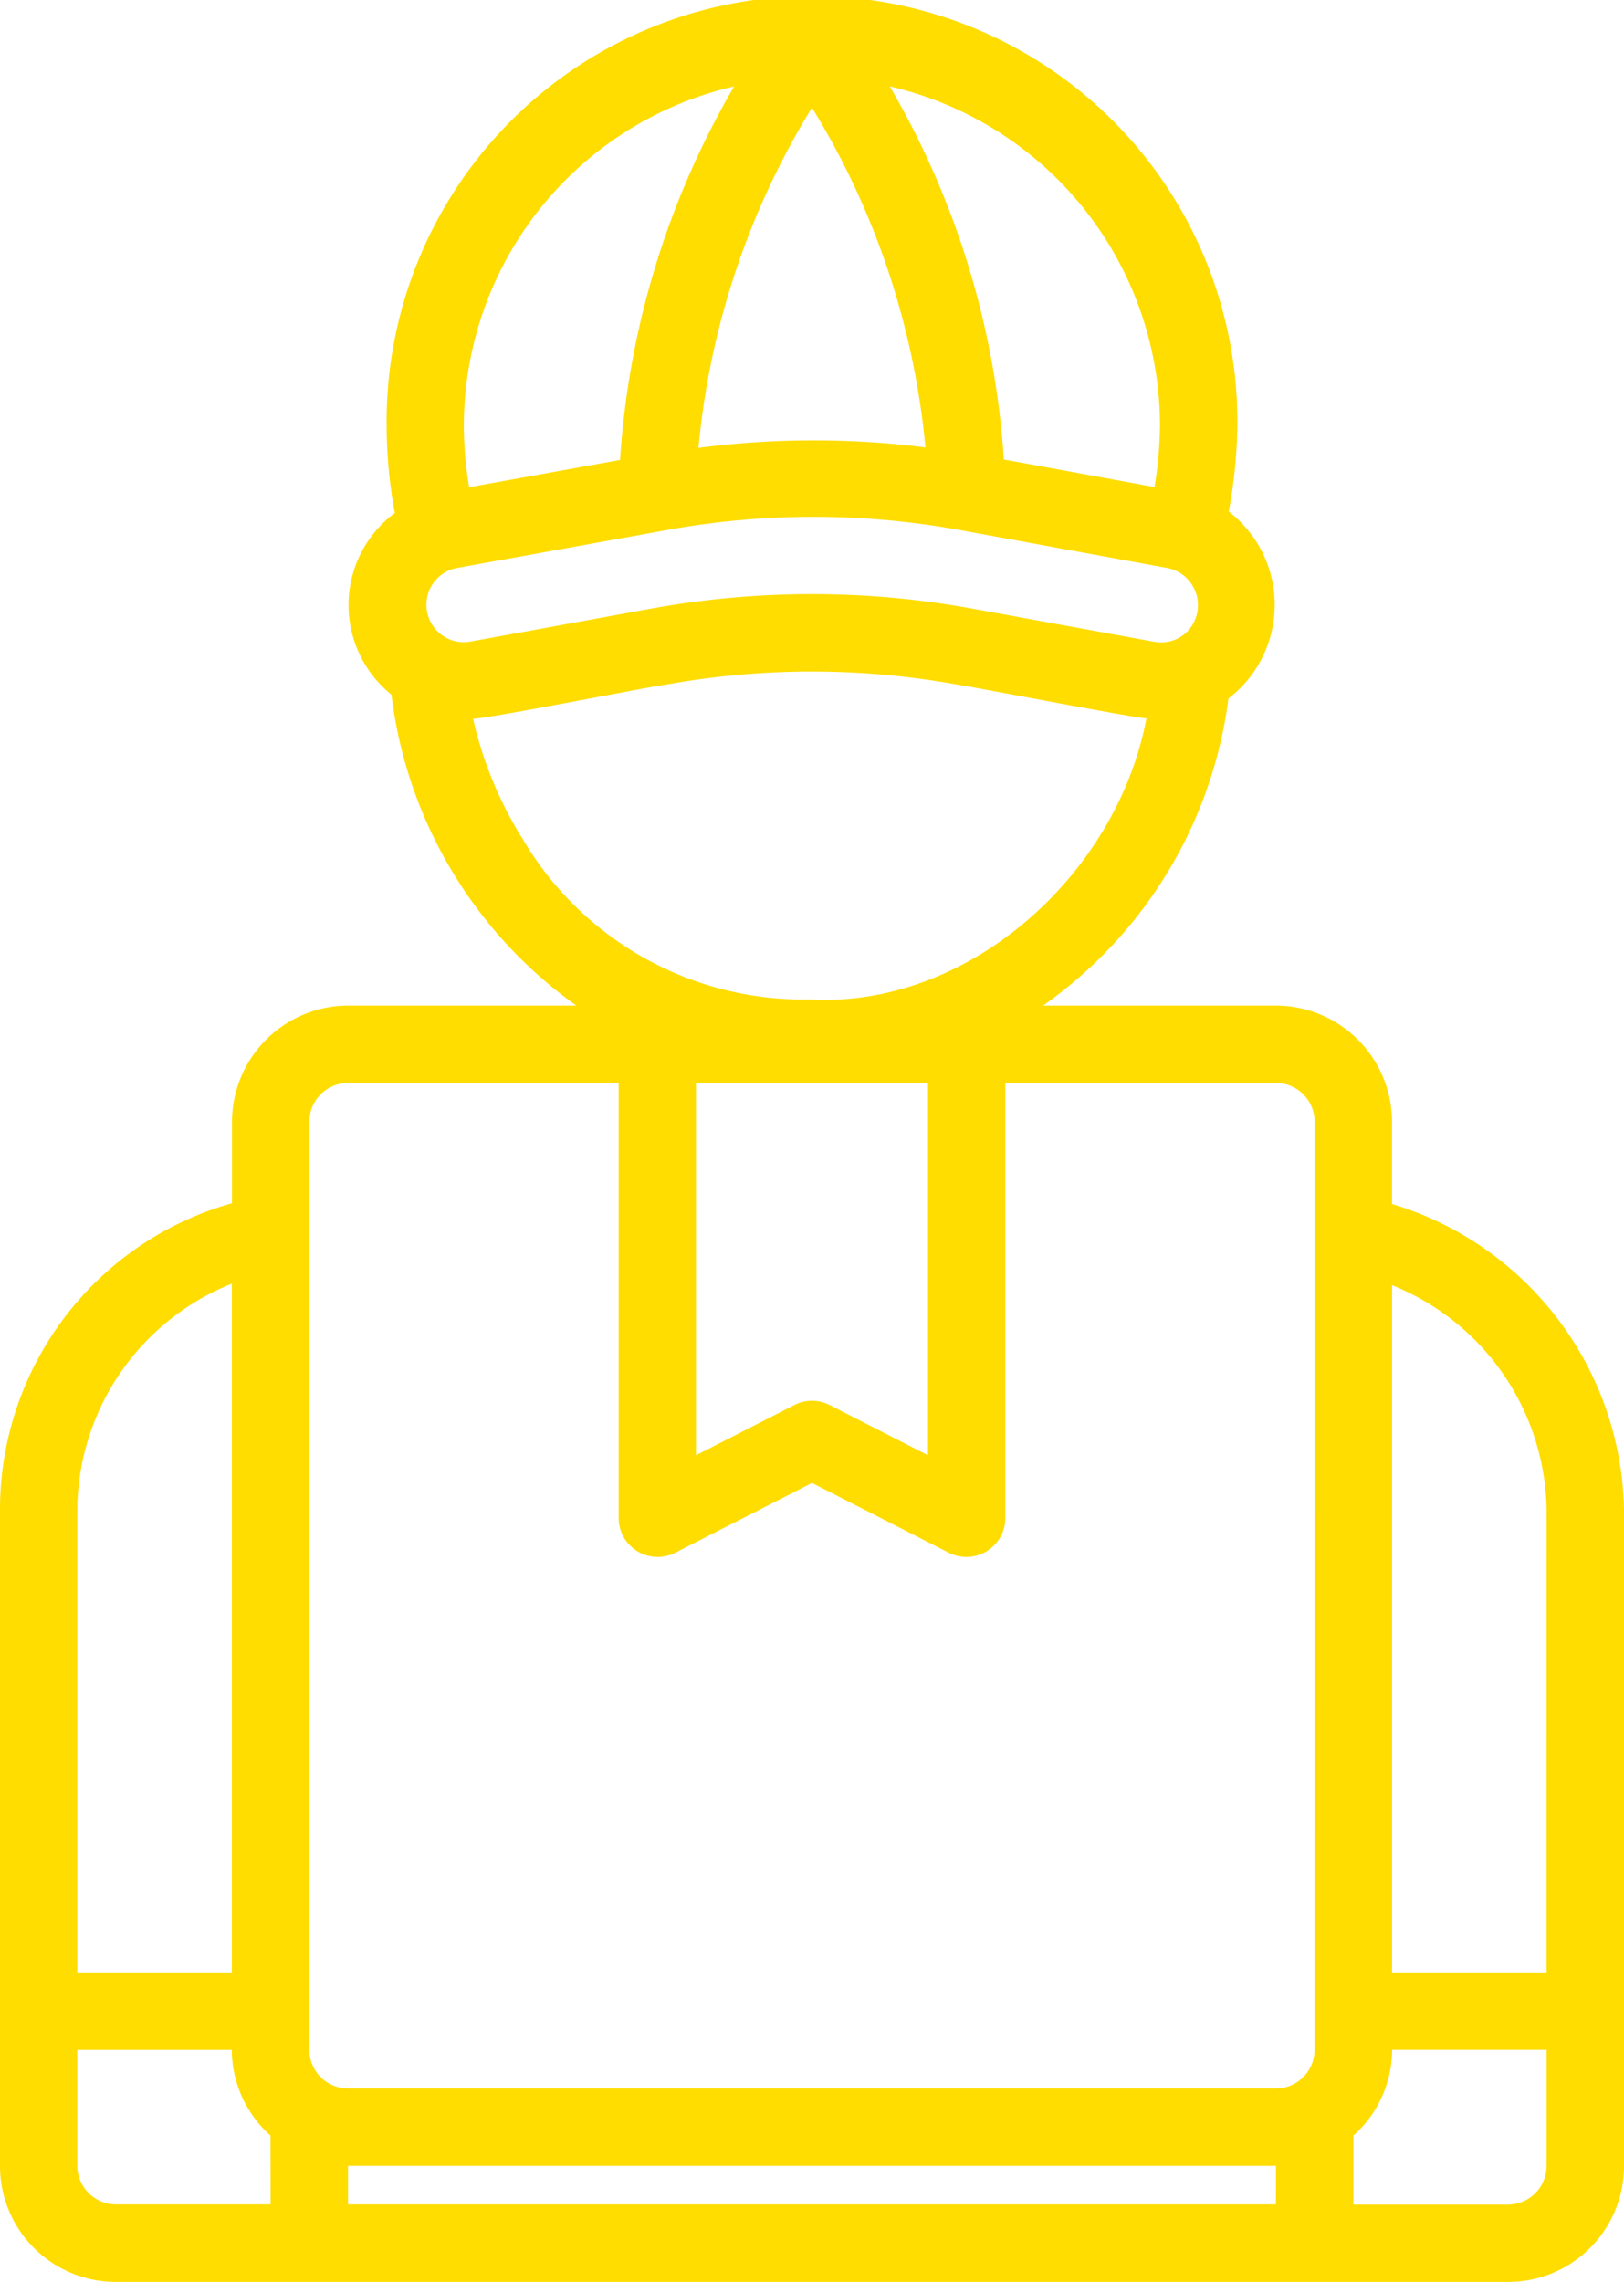 <svg xmlns="http://www.w3.org/2000/svg" width="44.136" height="62"><path data-name="パス 6071" d="M37.831 32.713v-2.238a3.162 3.162 0 00-3.153-3.153h-6.33a12.1 12.1 0 005.038-8.344 3.2 3.2 0 00.008-5.079 13.671 13.671 0 00.233-2.34 11.56 11.56 0 10-23.119 0 13.065 13.065 0 00.223 2.378 3.12 3.12 0 00-.092 4.937 12.164 12.164 0 005.024 8.448H9.458a3.162 3.162 0 00-3.153 3.153v2.217A8.647 8.647 0 000 40.983v17.864A3.148 3.148 0 003.153 62h37.83a3.148 3.148 0 003.153-3.153V40.983a8.851 8.851 0 00-6.305-8.27zm-6.306-21.164v.011a10.8 10.8 0 01-.149 1.673l-4.094-.749a23.1 23.1 0 00-3.1-10.136 9.471 9.471 0 017.343 9.201zm-6.374.607a24.321 24.321 0 00-6.169.012 21.444 21.444 0 013.085-9.243 21.449 21.449 0 013.084 9.231zm-5.2-9.808a23.1 23.1 0 00-3.1 10.149l-4.1.741a10.053 10.053 0 01-.145-1.679 9.473 9.473 0 017.346-9.211zm-7.562 13.09l5.74-1.038a22.249 22.249 0 017.994.008l5.614 1.027a1.029 1.029 0 01.468 1.783 1.008 1.008 0 01-.833.22l-4.938-.9a24.363 24.363 0 00-8.745 0l-4.938.9a1.017 1.017 0 01-.363-2zm1.76 7.27a10.563 10.563 0 01-1.293-3.183c.247.036 4.949-.9 5.209-.917a22.255 22.255 0 017.993 0c.162.012 4.942.933 5.1.908-.815 4.294-4.872 7.881-9.145 7.638a8.847 8.847 0 01-7.858-4.445zm11.071 6.716V39.54l-2.674-1.366a1.053 1.053 0 00-.956 0l-2.675 1.366V29.424zM2.1 40.994a6.672 6.672 0 014.2-6.116v18.715H2.1zm5.254 18.9h-4.2A1.054 1.054 0 012.1 58.847v-3.152h4.2a3.135 3.135 0 001.051 2.33zm27.322 0H9.458v-1.047h25.22zm1.051-4.2a1.054 1.054 0 01-1.051 1.051H9.458a1.054 1.054 0 01-1.051-1.051V30.475a1.054 1.054 0 011.051-1.051h7.356v11.832a1.058 1.058 0 001.529.936l3.725-1.9 3.725 1.9a1.058 1.058 0 001.529-.936V29.424h7.356a1.054 1.054 0 011.051 1.051zm6.305 3.153a1.054 1.054 0 01-1.049 1.053h-4.2v-1.876a3.135 3.135 0 001.051-2.33h4.2zm0-5.254h-4.2V34.92a6.688 6.688 0 014.2 6.074z" fill="#fd0"/></svg>